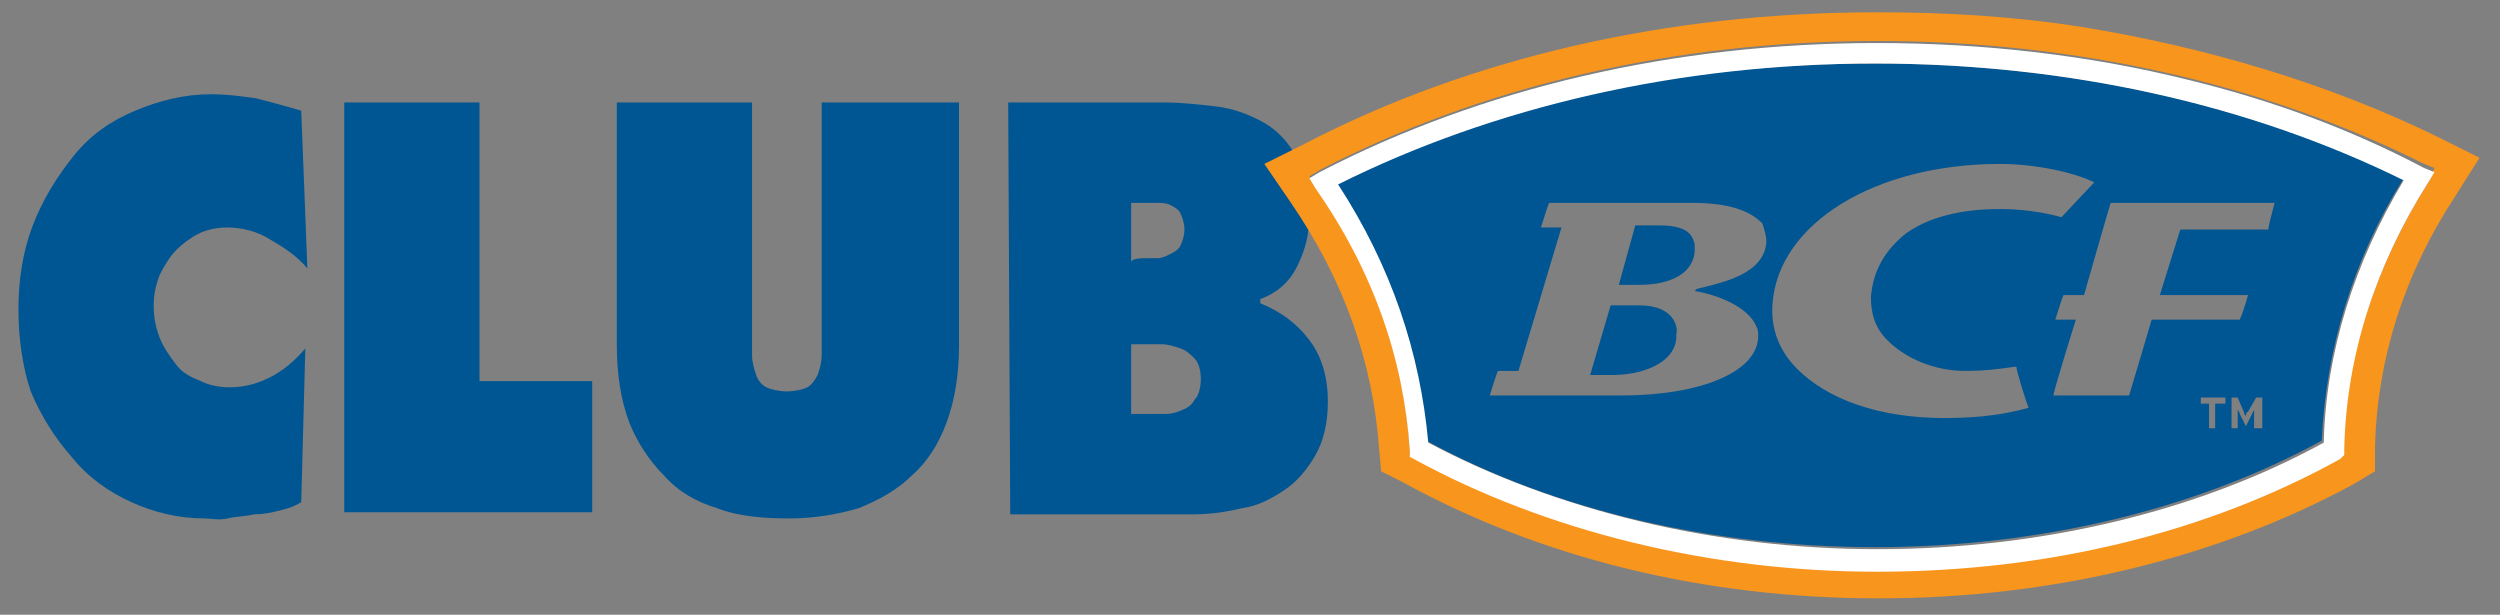 <?xml version="1.0" encoding="utf-8"?>
<!-- Generator: Adobe Illustrator 22.1.0, SVG Export Plug-In . SVG Version: 6.00 Build 0)  -->
<svg version="1.1" id="Layer_1" xmlns="http://www.w3.org/2000/svg" xmlns:xlink="http://www.w3.org/1999/xlink" x="0px" y="0px"
	 viewBox="0 0 122 30" style="enable-background:new 0 0 122 30;" xml:space="preserve">
<rect x="0" y="0" width="122" height="30" fill="#808080" stroke="none"/>
<style type="text/css">
	.st0{fill:#005593;}
	.st1{fill:#F8951D;}
	.st2{fill:#FFFFFF;}
</style>
<g>
	<g>
		<path class="st0" d="M15,13.1c-0.5-0.6-1.1-1-1.8-1.4c-0.6-0.4-1.4-0.6-2.1-0.6c-0.5,0-1,0.1-1.4,0.3c-0.4,0.2-0.8,0.5-1.1,0.8
			S8,13,7.8,13.4c-0.2,0.5-0.3,1-0.3,1.5c0,0.6,0.1,1.1,0.3,1.6C8,17,8.3,17.4,8.6,17.8c0.3,0.4,0.7,0.6,1.2,0.8
			c0.4,0.2,0.9,0.3,1.4,0.3c0.8,0,1.4-0.2,2-0.5c0.6-0.3,1.2-0.8,1.7-1.4l-0.2,7.5c-0.3,0.2-0.6,0.3-1,0.4s-0.8,0.2-1.3,0.2
			c-0.4,0.1-0.9,0.1-1.3,0.2s-0.8,0-1.1,0c-1.3,0-2.5-0.3-3.6-0.8c-1.1-0.5-2.1-1.2-2.9-2.2c-0.8-0.9-1.5-2-2-3.2
			c-0.4-1.2-0.6-2.6-0.6-4c0-1.4,0.2-2.8,0.7-4.1c0.5-1.3,1.2-2.4,2-3.4s1.8-1.7,3-2.2s2.4-0.8,3.7-0.8c0.8,0,1.5,0.1,2.2,0.2
			c0.8,0.2,1.5,0.4,2.2,0.6L15,13.1z"/>
		<path class="st0" d="M16.8,5h6.6v13.6h5.5V25H16.8V5z"/>
		<path class="st0" d="M46.8,5v11.8c0,1.5-0.2,2.7-0.6,3.8c-0.4,1.1-1,2-1.7,2.6c-0.7,0.7-1.6,1.2-2.6,1.6c-1,0.3-2.2,0.5-3.4,0.5
			S36,25.2,35,24.8c-1-0.3-1.9-0.8-2.6-1.6c-0.7-0.7-1.3-1.6-1.7-2.6c-0.4-1.1-0.6-2.3-0.6-3.8V5h6.6v11.2c0,0.4,0,0.8,0,1.1
			c0,0.4,0.1,0.7,0.2,1c0.1,0.3,0.3,0.5,0.5,0.6s0.6,0.2,1,0.2c0.4,0,0.8-0.1,1-0.2s0.4-0.4,0.5-0.6c0.1-0.3,0.2-0.6,0.2-1
			c0-0.4,0-0.7,0-1.1V5H46.8z"/>
		<path class="st0" d="M49.2,5h7.6c0.9,0,1.7,0.1,2.6,0.2C60.2,5.3,61,5.6,61.7,6c0.7,0.4,1.2,1,1.6,1.7c0.4,0.7,0.6,1.7,0.6,2.8
			c0,0.9-0.2,1.7-0.6,2.5c-0.4,0.8-1,1.3-1.8,1.6v0.2c1,0.4,1.8,1,2.4,1.8c0.6,0.8,0.9,1.8,0.9,3c0,1-0.2,1.9-0.6,2.6
			c-0.4,0.7-0.9,1.3-1.5,1.7c-0.6,0.4-1.3,0.8-2.1,0.9c-0.8,0.2-1.6,0.3-2.4,0.3h-8.9L49.2,5L49.2,5z M55.8,12.6c0.2,0,0.5,0,0.7,0
			c0.2,0,0.4-0.1,0.6-0.2c0.2-0.1,0.4-0.2,0.5-0.4s0.2-0.5,0.2-0.8s-0.1-0.6-0.2-0.8c-0.1-0.2-0.3-0.3-0.5-0.4
			c-0.2-0.1-0.4-0.1-0.7-0.1c-0.2,0-0.5,0-0.8,0h-0.4v2.9C55.2,12.6,55.8,12.6,55.8,12.6z M55.2,20.2H56c0.3,0,0.6,0,0.9,0
			c0.3,0,0.6-0.1,0.8-0.2c0.3-0.1,0.5-0.3,0.6-0.5c0.2-0.2,0.3-0.6,0.3-1c0-0.4-0.1-0.8-0.3-1c-0.2-0.2-0.4-0.4-0.7-0.5
			c-0.3-0.1-0.6-0.2-0.9-0.2s-0.6,0-0.9,0h-0.6L55.2,20.2L55.2,20.2z"/>
	</g>
	<g>
		<g>
			<g>
				<path class="st0" d="M80,14.9h-1.2h-0.2l-1,3.4h1.1c1.6,0,3.2-0.7,3.1-2C81.9,16.1,81.8,14.9,80,14.9z"/>
				<path class="st0" d="M81,11h-1.2L79,13.9h1c1.6,0,2.6-0.6,2.7-1.6c0-0.2,0-0.3,0-0.4C82.6,11.6,82.5,11,81,11z"/>
				<path class="st0" d="M91.5,3.1c-9.6,0-18.6,2-26.3,5.9c2.6,4,4.1,8.2,4.4,12.5c6.2,3.4,14,5.2,21.9,5.2c7.9,0,15.6-1.8,21.8-5.2
					c0.2-4.4,1.5-8.8,4-12.8C109.8,5.1,100.9,3.1,91.5,3.1z M86.2,11.8C86.2,11.9,86.2,11.9,86.2,11.8c-0.1,1.6-2.2,2-3.4,2.3
					l-0.1,0.1c1.2,0.2,2.6,0.8,3,1.7c0.1,0.2,0.1,0.3,0.1,0.5c0,1.7-2.7,2.9-6.7,2.9c0,0-5.2,0-6.4,0c0.1-0.3,0.3-1,0.4-1.2h1l2.1-7
					h-1c0.1-0.3,0.3-1,0.4-1.2c0.3,0,7,0,7,0c2.2,0,3,0.6,3.4,1C86.1,11.2,86.2,11.5,86.2,11.8C86.2,11.8,86.2,11.8,86.2,11.8z
					 M94.9,20.4c-3.2,0-5.7-0.9-7.2-2.4c-0.9-0.9-1.3-2-1.2-3.2C86.8,10.9,91.5,8,97.6,8c1.7,0,3.6,0.4,4.6,0.9
					c-0.2,0.2-1.5,1.6-1.6,1.7c-1.4-0.4-2.8-0.4-3-0.4c-1.9,0-3.5,0.4-4.6,1.2c-1,0.8-1.6,1.8-1.7,3.1c0,0.8,0.2,1.5,0.8,2.1
					c0.9,0.9,2.3,1.5,3.8,1.5c1,0,1.7-0.1,2.4-0.2c0,0,0,0,0.1,0c0,0.2,0.5,1.8,0.6,2C97.9,20.2,96.7,20.4,94.9,20.4z M108.5,19.7
					h-0.4v1.2h-0.3v-1.2h-0.4v-0.3h1.2V19.7z M110.3,20.9H110v-0.6c0-0.1,0-0.3,0-0.3c0,0-0.1,0.2-0.1,0.2l-0.3,0.6l-0.3-0.6
					c0-0.1-0.1-0.2-0.1-0.2c0,0,0,0.2,0,0.3v0.6h-0.3v-1.5h0.3l0.3,0.7c0,0.1,0.1,0.2,0.1,0.2c0,0,0-0.2,0.1-0.2l0.4-0.7h0.3V20.9z
					 M110.7,11.2h-4.3l-1,3.2h4.3c-0.1,0.4-0.3,1-0.4,1.2h-4.3c0,0-1,3.4-1.1,3.7h-3.7c0.1-0.5,1.1-3.7,1.1-3.7h-1
					c0.1-0.3,0.3-1,0.4-1.2h1c0,0,1.2-4.2,1.3-4.5h8C110.9,10.3,110.7,11,110.7,11.2z"/>
			</g>
			<path class="st1" d="M101.5,1.3c-3.2-0.5-6.5-0.7-9.9-0.7C81.4,0.6,71.8,2.8,63.7,7l-2,1l1.3,1.9c2.6,3.8,4,7.8,4.3,12l0.1,1.1
				l1,0.5c6.7,3.7,14.7,5.7,23.3,5.7c8.5,0,16.6-2,23.2-5.6l1-0.6l0-1.2c0.1-4.2,1.4-8.4,3.9-12.2l1.2-1.9l-2-1
				C113.7,4.1,107.7,2.3,101.5,1.3 M118.5,8.9c-2.6,4.1-4,8.5-4.2,13v0.3l-0.2,0.2c-6.4,3.6-14.2,5.4-22.5,5.4
				c-8.2,0-16.2-2-22.6-5.5l-0.2-0.1v-0.3c-0.3-4.4-1.8-8.8-4.6-12.8l-0.3-0.5l0.5-0.3c7.9-4.1,17.3-6.3,27.2-6.3
				c9.7,0,18.9,2.1,26.7,6l0.5,0.2L118.5,8.9z"/>
			<path class="st2" d="M106.8,3.9c-4.8-1.2-10-1.8-15.2-1.8c-9.9,0-19.3,2.2-27.2,6.3l-0.5,0.3l0.3,0.5c2.8,4,4.3,8.3,4.6,12.8v0.3
				l0.2,0.1c6.4,3.5,14.4,5.5,22.6,5.5c8.3,0,16.1-1.9,22.6-5.5l0.2-0.2v-0.3c0.1-4.5,1.5-8.9,4.1-13l0.3-0.5l-0.5-0.2
				C114.7,6.3,110.9,4.9,106.8,3.9 M113.4,21.6c-6.2,3.4-13.9,5.2-21.8,5.2s-15.7-1.9-21.9-5.2C69.3,17.2,67.9,13,65.3,9
				C72.9,5.2,82,3.1,91.5,3.1c9.4,0,18.3,2,25.8,5.7C114.9,12.8,113.5,17.2,113.4,21.6"/>
		</g>
	</g>
</g>
</svg>
